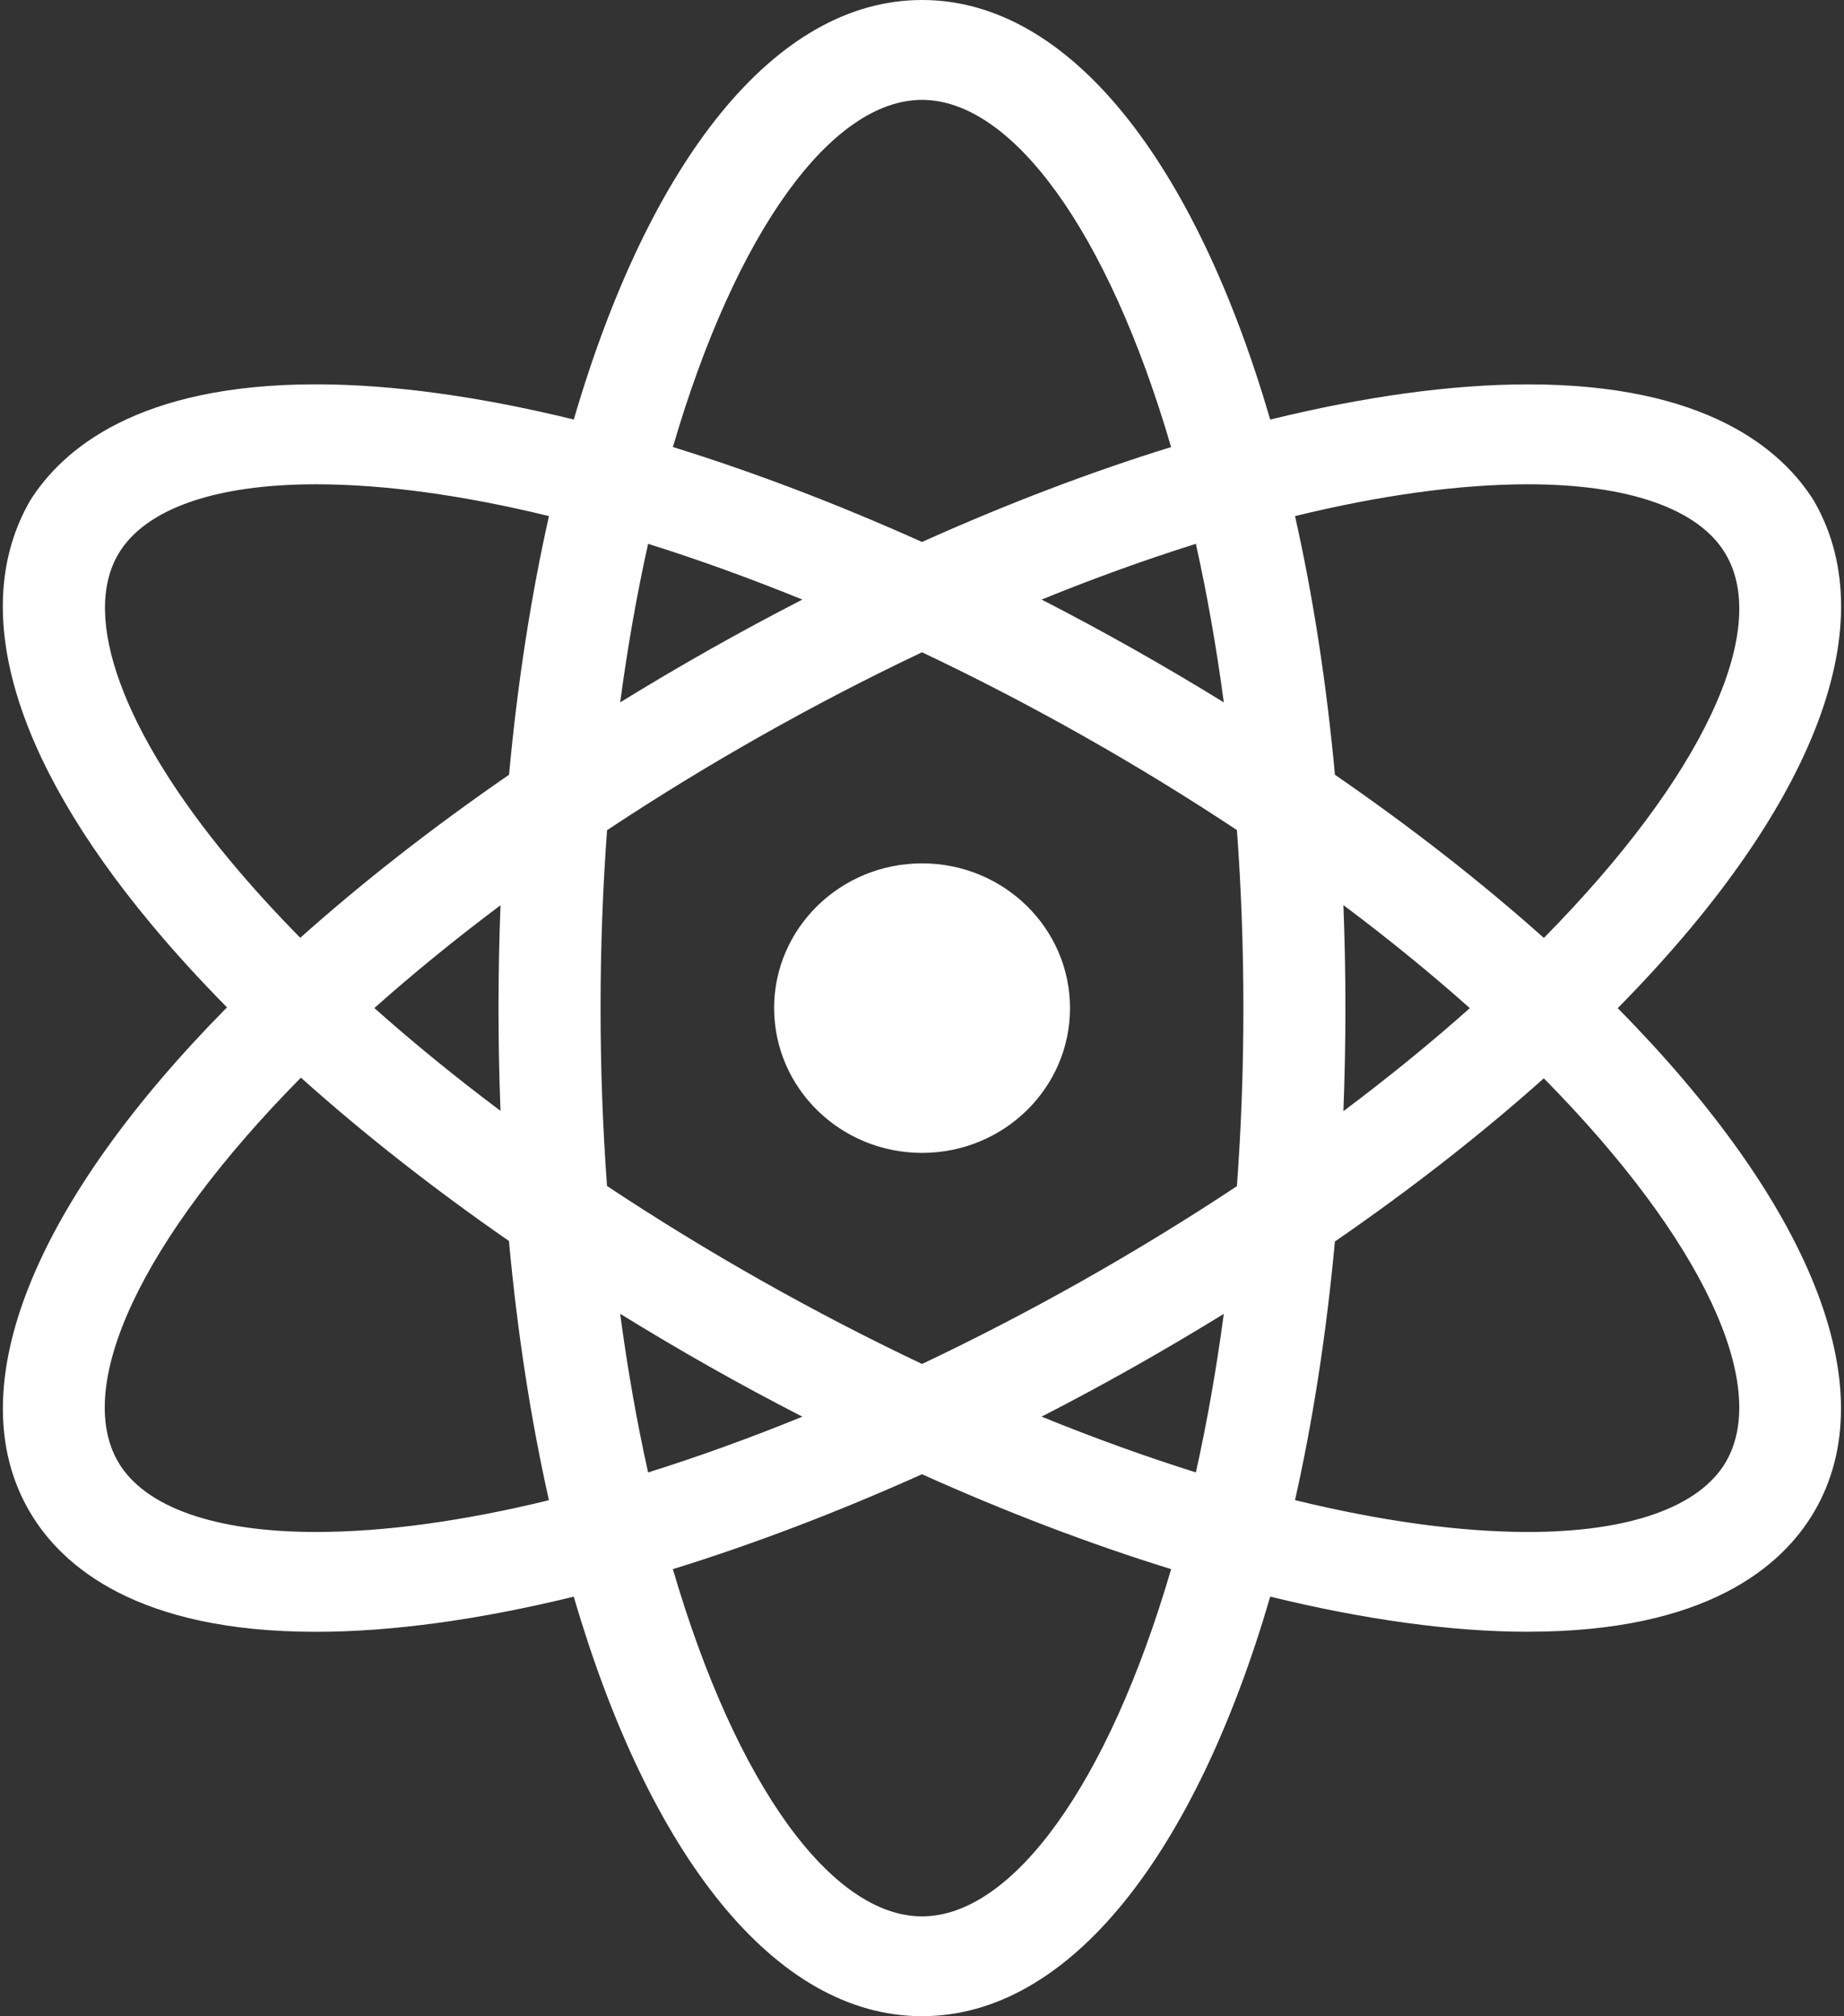 <svg 
 xmlns="http://www.w3.org/2000/svg"
 xmlns:xlink="http://www.w3.org/1999/xlink"
 width="549px" height="600px">
<rect width="100%" height="100%" fill="#333333" stroke="none"/>
<path fill-rule="evenodd"  fill="rgb(255, 255, 255)"
 d="M481.633,300.017 C538.052,357.179 561.984,412.819 540.045,450.012 C530.465,466.248 507.931,485.592 454.977,485.592 L454.977,485.604 C432.140,485.604 406.110,481.972 378.178,475.144 C355.804,551.747 318.467,600.000 274.506,600.000 C230.549,600.000 193.203,551.747 170.818,475.149 C142.889,481.980 116.864,485.616 94.035,485.616 C41.069,485.616 18.523,466.272 8.919,450.012 C-13.043,412.782 10.985,357.035 67.579,299.785 C59.434,291.533 51.881,283.256 45.007,275.004 C3.529,225.204 -9.280,180.816 8.895,149.1 C18.499,133.740 41.045,114.372 94.011,114.372 C116.849,114.372 142.886,118.011 170.828,124.848 C193.211,48.251 230.550,-0.000 274.506,-0.000 C318.462,-0.000 355.795,48.255 378.169,124.857 C406.105,118.022 432.135,114.384 454.965,114.384 C507.943,114.384 530.501,133.740 540.081,149.1 C562.018,187.186 538.079,242.841 481.633,300.017 ZM35.246,435.180 C43.134,448.548 64.022,455.904 94.035,455.904 C114.570,455.912 138.073,452.635 163.429,446.448 C158.091,422.700 154.057,396.832 151.523,369.306 C128.944,353.659 108.138,337.316 89.586,320.698 C41.902,368.967 21.879,412.519 35.246,435.180 ZM149.015,269.395 C135.389,279.601 122.855,289.845 111.455,299.987 C123.071,310.323 135.628,320.563 149.010,330.589 C148.621,320.559 148.418,310.358 148.418,300.000 C148.419,289.636 148.624,279.430 149.015,269.395 ZM94.023,144.120 C64.010,144.120 43.122,151.476 35.234,164.868 C24.130,183.684 36.591,217.824 68.608,256.236 C74.935,263.834 81.890,271.465 89.400,279.084 C107.709,262.734 128.524,246.429 151.552,230.561 C154.090,203.102 158.112,177.286 163.438,153.587 C138.071,147.399 114.561,144.120 94.023,144.120 ZM364.350,390.999 C355.658,396.350 346.722,401.627 337.544,406.812 C328.428,411.961 319.271,416.879 310.109,421.584 C325.738,427.940 341.117,433.500 356.042,438.177 C359.323,423.431 362.125,407.667 364.350,390.999 ZM274.506,570.300 C301.248,570.300 329.790,531.534 348.670,466.964 C324.703,459.558 299.738,450.060 274.489,438.724 C249.245,450.060 224.288,459.555 200.328,466.963 C219.215,531.532 247.764,570.300 274.506,570.300 ZM192.956,438.190 C207.879,433.512 223.254,427.955 238.884,421.597 C229.724,416.894 220.570,411.972 211.456,406.824 C202.332,401.671 193.387,396.378 184.634,390.971 C186.861,407.656 189.670,423.430 192.956,438.190 ZM184.642,209.019 C193.344,203.662 202.291,198.379 211.480,193.188 C220.587,188.044 229.734,183.130 238.888,178.429 C223.256,172.073 207.877,166.515 192.954,161.839 C189.671,176.586 186.868,192.351 184.642,209.019 ZM274.506,29.724 C247.767,29.724 219.221,68.477 200.333,133.036 C224.295,140.446 249.257,149.949 274.502,161.288 C299.746,149.950 324.704,140.452 348.664,133.043 C329.784,68.482 301.246,29.724 274.506,29.724 ZM356.040,161.840 C341.119,166.516 325.746,172.070 310.119,178.426 C319.270,183.126 328.415,188.045 337.520,193.188 C346.707,198.378 355.651,203.661 364.351,209.017 C362.127,192.347 359.321,176.587 356.040,161.840 ZM368.259,247.029 C353.882,237.496 338.575,228.088 322.358,218.928 C306.429,209.935 290.414,201.648 274.506,194.112 C258.601,201.651 242.590,209.944 226.666,218.940 C210.437,228.106 195.121,237.520 180.735,247.059 C179.483,264.016 178.802,281.692 178.802,300.024 C178.802,318.336 179.477,336.001 180.726,352.942 C195.375,362.663 210.733,372.084 226.666,381.084 C242.592,390.079 258.605,398.368 274.513,405.906 C290.415,398.370 306.424,390.083 322.346,381.096 C338.565,371.937 353.873,362.529 368.252,352.997 C369.505,336.034 370.186,318.351 370.186,300.012 C370.186,281.676 369.510,263.989 368.259,247.029 ZM455.001,455.904 C485.014,455.904 505.866,448.536 513.766,435.168 C527.105,412.541 507.160,369.083 459.633,320.900 C441.313,337.263 420.481,353.583 397.433,369.463 C394.899,396.921 390.880,422.735 385.558,446.431 C410.932,452.623 434.453,455.904 455.001,455.904 ZM399.963,330.673 C413.621,320.445 426.182,310.179 437.604,300.017 C426.182,289.851 413.622,279.583 399.964,269.353 C400.355,279.410 400.559,289.638 400.559,300.024 C400.559,310.403 400.354,320.623 399.963,330.673 ZM513.766,164.880 C505.878,151.476 484.990,144.120 454.965,144.120 C434.430,144.120 410.923,147.398 385.561,153.585 C390.884,177.286 394.909,203.098 397.442,230.561 C420.488,246.443 441.325,262.763 459.644,279.126 C507.170,230.949 527.112,187.499 513.766,164.880 ZM274.530,343.092 C250.208,343.092 230.484,323.808 230.484,300.012 L230.472,300.012 C230.472,276.216 250.208,256.932 274.530,256.932 C298.840,256.932 318.564,276.216 318.564,300.012 C318.564,323.808 298.840,343.092 274.530,343.092 Z"/>
</svg>
